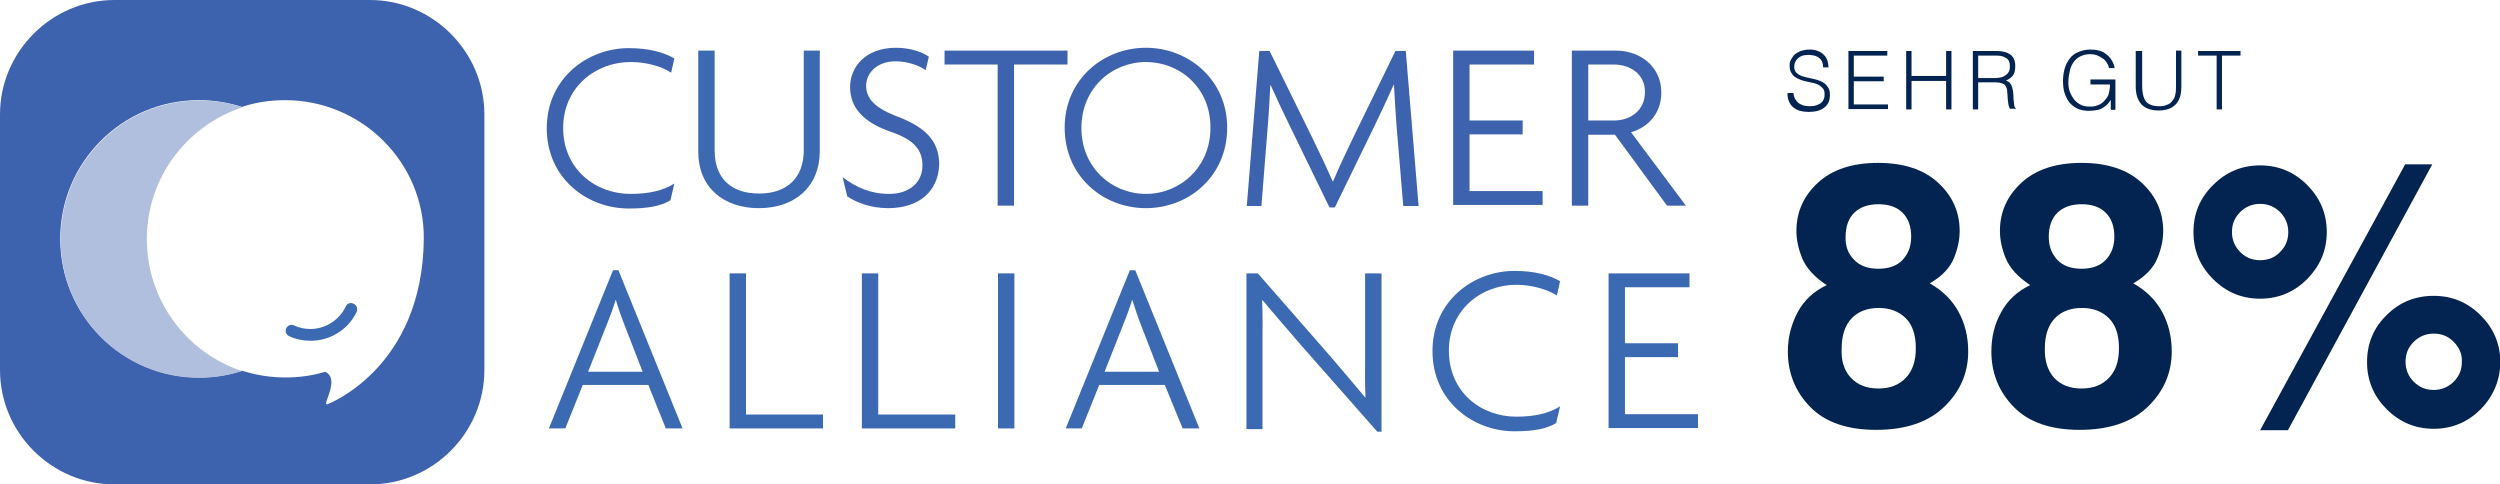 <?xml version="1.0" encoding="utf-8"?>
<!-- Generator: Adobe Illustrator 22.0.1, SVG Export Plug-In . SVG Version: 6.00 Build 0)  -->
<svg version="1.1" id="Layer_1" xmlns="http://www.w3.org/2000/svg" xmlns:xlink="http://www.w3.org/1999/xlink" x="0px" y="0px"
	 viewBox="0 0 701.4 135.9" style="enable-background:new 0 0 701.4 135.9;" xml:space="preserve">
<style type="text/css">
	.st0{fill:#3E63AE;}
	.st1{fill:#3B69B2;}
	.st2{fill:#B0BFDE;}
	.st3{fill:#032351;}
</style>
<g>
	<g>
		<path class="st0" d="M176.9,17.4c-9.8,0-18.9,7.1-18.9,18.5s8.9,18.5,18.9,18.5c5.1,0,9.1-0.9,12.3-2.9l-1.1,4.7
			c-2.7,1.6-6.2,2.3-11.7,2.3c-11.7,0-23-8.5-23-22.5c0-14.1,11.5-22.5,23-22.5c5.7,0,9.9,1.2,12.8,2.9l-0.9,4
			C185.8,18.7,181.5,17.4,176.9,17.4z"/>
		<path class="st1" d="M212.9,58.4c-10.1,0-17-6-17-15.8V14.2h4.6v28c0,7.7,4.5,12.1,12.5,12.1c7.9,0,12.5-4.5,12.5-12.1v-28h4.5
			v28.4C229.9,52.4,223,58.4,212.9,58.4z"/>
		<path class="st0" d="M249.2,58.4c-5.1,0-9.1-1.7-11.5-3.3l-1.3-5.4c3.8,2.9,7.9,4.7,13.1,4.7c5.5,0,9.3-3.1,9.3-8
			c0-4.6-2.7-7.3-8.8-9.4c-7.9-2.7-11.5-6.9-11.5-12.6c0-5.4,4.1-11,12.9-11c4,0,7.3,1.2,9.2,2.5l-0.9,3.8c-1.7-1.3-5.1-2.5-8.4-2.5
			c-5.5,0-8.3,3.5-8.3,6.9c0,3.5,2.5,6.1,8,8.3c7.9,2.9,12.5,6.6,12.5,13.7C263.3,53.6,257.9,58.4,249.2,58.4z"/>
		<path class="st0" d="M284.5,57.7h-4.6V18.1H265v-3.9h34.5v3.9h-15V57.7z"/>
		<path class="st0" d="M321.5,58.4c-12,0-22.8-8.9-22.8-22.6c0-13.5,10.8-22.4,22.8-22.4s22.8,9,22.8,22.4
			C344.3,49.5,333.5,58.4,321.5,58.4z M321.5,17.4c-9.5,0-18.1,7.3-18.1,18.5c0,11.2,8.6,18.5,18.1,18.5c9.5,0,18.1-7.4,18.1-18.5
			C339.7,24.6,331,17.4,321.5,17.4z"/>
		<path class="st0" d="M391.8,35.1c-0.3-3.8-0.5-7.6-0.7-11.3H391c-1.6,3.6-3.7,8.1-5.4,11.6l-11.1,22.8H373l-11.1-22.8
			c-1.7-3.5-3.7-7.7-5.4-11.5h-0.1c-0.2,3.7-0.4,7.8-0.7,11.3l-1.8,22.6h-4.1l3.5-43.5h2.9l12,24.4c1.9,3.9,3.9,8.1,5.7,12.2h0.1
			c1.7-4,3.5-7.9,5.6-12.2l11.9-24.4h2.9l3.6,43.5h-4.3L391.8,35.1z"/>
		<path class="st0" d="M407.7,14.2h22.7v3.9h-18.1v15.7h14.9v3.9h-14.9v15.9h20.5v3.9h-25.1V14.2z"/>
		<path class="st0" d="M453.1,37.8h-7.5v19.9H441V14.2h12.4c6.6,0,12.7,4.3,12.7,11.8c0,5.7-3.6,9.7-8.5,11.1L473,57.7h-5.3
			L453.1,37.8z M452.7,18.1h-7.1v15.7h7.3c4.6,0,8.6-2.9,8.6-7.9C461.6,21,457.6,18.1,452.7,18.1z"/>
	</g>
	<g>
		<path class="st1" d="M181.9,108h-18.4l-4.9,12.2H154l18-44.4h1.5l18,44.4h-4.7L181.9,108z M172.8,84.2h-0.1
			c-0.7,2.4-1.6,4.7-2.4,6.7l-5.3,13.4h15.3l-5.2-13.4C174.3,88.9,173.5,86.6,172.8,84.2z"/>
		<path class="st1" d="M204.7,76.7h4.6v39.6h21.6v3.9h-26.2V76.7z"/>
		<path class="st1" d="M241.8,76.7h4.6v39.6H268v3.9h-26.2V76.7z"/>
		<path class="st1" d="M280,76.7h4.6v43.5H280V76.7z"/>
		<path class="st1" d="M326.8,108h-18.4l-4.9,12.2H299l18-44.4h1.5l18,44.4h-4.7L326.8,108z M317.7,84.2h-0.1
			c-0.7,2.4-1.6,4.7-2.4,6.7l-5.3,13.4h15.3L320,90.9C319.2,88.9,318.5,86.6,317.7,84.2z"/>
		<path class="st1" d="M364.9,96.7c-3.7-4.3-7.7-8.9-10.7-12.5l-0.1,0.1c0.2,4.1,0.1,8.1,0.1,12.1v24h-4.5V76.7h3.2l20.2,23.1
			c3,3.5,6.9,8.1,9.9,11.7l0.1-0.1c-0.2-3.9-0.1-7.8-0.1-11.5V76.7h4.6v44.4h-1.2L364.9,96.7z"/>
		<path class="st1" d="M425.4,79.9c-9.8,0-18.9,7-18.9,18.5c0,11.5,8.9,18.5,18.9,18.5c5.1,0,9.1-0.9,12.3-2.9l-1.1,4.7
			c-2.7,1.6-6.2,2.3-11.7,2.3c-11.7,0-23-8.5-23-22.5c0-14.1,11.5-22.5,23-22.5c5.7,0,9.9,1.2,12.8,2.9l-0.9,4
			C434.3,81.3,430,79.9,425.4,79.9z"/>
		<path class="st1" d="M451.3,76.7H474v3.9h-18.1v15.7h14.9v3.9h-14.9v16h20.5v3.9h-25.1L451.3,76.7L451.3,76.7z"/>
	</g>
	<g>
		<g>
			<path class="st1" d="M99.2,85.2c-0.9-0.4-1.8-0.1-2.2,0.8c-1.8,3.8-5.7,6.3-9.9,6.3c-1.6,0-3.2-0.3-4.6-1c-0.9-0.4-1.8,0-2.2,0.8
				c-0.4,0.9,0,1.8,0.8,2.2c1.9,0.9,3.9,1.3,6.1,1.3c5.5,0,10.6-3.2,12.9-8.2C100.4,86.6,100.1,85.6,99.2,85.2z"/>
		</g>
		<g>
			<path class="st0" d="M57.2,35.6L57.2,35.6L57.2,35.6z"/>
			<path class="st0" d="M61,33.2C61,33.2,61,33.2,61,33.2C61,33.2,61,33.2,61,33.2z"/>
			<path class="st0" d="M103.8,0H32.1C14.5,0,0,14.5,0,32.1v71.7c0,17.7,14.5,32.1,32.1,32.1h71.7c17.7,0,32.1-14.5,32.1-32.1V32.1
				C135.9,14.5,121.4,0,103.8,0z M91.9,113.4c-1.9,0.7,3.8-7.1-0.7-9.1c-3.5,1.1-7.3,1.6-11.2,1.6c-4.3,0-8.3-0.7-12.1-1.9
				c-3.8,1.3-7.9,1.9-12.1,1.9c-21.5,0-38.9-17.4-38.9-38.9s17.4-38.9,38.9-38.9c4.3,0,8.3,0.7,12.1,1.9c3.8-1.3,7.9-1.9,12.1-1.9
				c21.5,0,39.1,17.5,38.9,38.9C118.6,103.4,91.9,113.4,91.9,113.4z"/>
		</g>
		<path class="st2" d="M41.2,67.1c0-17.3,11.2-31.8,26.8-37c-3.8-1.3-7.9-1.9-12.1-1.9c-21.5,0-38.9,17.4-38.9,38.9
			S34.3,106,55.8,106c4.3,0,8.3-0.7,12.1-1.9C52.4,99,41.2,84.3,41.2,67.1z"/>
	</g>
</g>
<g>
	<path class="st3" d="M504.4,87.5c1.8-3.3,4.5-5.8,8.1-7.5c-3.5-2.3-5.8-4.9-6.9-7.6c-1.1-2.7-1.6-5.3-1.6-7.6c0-5.3,2-9.8,6-13.5
		c4-3.7,9.6-5.6,16.9-5.6c7.3,0,12.9,1.9,16.9,5.6c4,3.7,6,8.2,6,13.5c0,2.4-0.5,4.9-1.6,7.6c-1.1,2.7-3.3,5.1-6.8,7.1
		c3.6,2,6.3,4.7,8.1,8c1.8,3.3,2.7,7,2.7,11.1c0,6.1-2.3,11.3-6.8,15.6c-4.5,4.3-10.9,6.4-19,6.4s-14.3-2.1-18.5-6.4
		c-4.2-4.3-6.3-9.5-6.3-15.6C501.6,94.5,502.6,90.9,504.4,87.5z M519.3,106c1.9,2,4.4,3,7.7,3c3.3,0,5.8-1,7.7-3
		c1.9-2,2.8-4.7,2.8-8.3c0-3.7-0.9-6.5-2.8-8.4s-4.4-2.9-7.6-2.9c-3.2,0-5.8,1-7.6,2.9s-2.8,4.7-2.8,8.4
		C516.5,101.2,517.4,104,519.3,106z M520.2,72.9c1.6,1.7,3.9,2.5,6.8,2.5c2.9,0,5.2-0.8,6.8-2.5c1.6-1.7,2.4-3.8,2.4-6.5
		c0-2.9-0.8-5.1-2.4-6.7c-1.6-1.6-3.8-2.4-6.8-2.4c-2.9,0-5.1,0.8-6.8,2.4c-1.6,1.6-2.4,3.9-2.4,6.7
		C517.7,69.1,518.5,71.2,520.2,72.9z"/>
	<path class="st3" d="M561.5,87.5c1.8-3.3,4.5-5.8,8.1-7.5c-3.5-2.3-5.8-4.9-6.9-7.6c-1.1-2.7-1.6-5.3-1.6-7.6c0-5.3,2-9.8,6-13.5
		c4-3.7,9.6-5.6,16.9-5.6s12.9,1.9,16.9,5.6c4,3.7,6,8.2,6,13.5c0,2.4-0.5,4.9-1.6,7.6s-3.3,5.1-6.8,7.1c3.6,2,6.3,4.7,8.1,8
		c1.8,3.3,2.7,7,2.7,11.1c0,6.1-2.3,11.3-6.8,15.6c-4.5,4.3-10.9,6.4-19,6.4c-8.1,0-14.3-2.1-18.5-6.4c-4.2-4.3-6.3-9.5-6.3-15.6
		C558.7,94.5,559.6,90.9,561.5,87.5z M576.3,106c1.9,2,4.4,3,7.7,3s5.8-1,7.7-3c1.9-2,2.8-4.7,2.8-8.3c0-3.7-0.9-6.5-2.8-8.4
		s-4.4-2.9-7.6-2.9c-3.2,0-5.8,1-7.6,2.9s-2.8,4.7-2.8,8.4C573.6,101.2,574.5,104,576.3,106z M577.2,72.9c1.6,1.7,3.9,2.5,6.8,2.5
		c2.9,0,5.2-0.8,6.8-2.5c1.6-1.7,2.4-3.8,2.4-6.5c0-2.9-0.8-5.1-2.4-6.7c-1.6-1.6-3.8-2.4-6.8-2.4c-2.9,0-5.1,0.8-6.8,2.4
		c-1.6,1.6-2.4,3.9-2.4,6.7C574.8,69.1,575.6,71.2,577.2,72.9z"/>
	<path class="st3" d="M647.3,78.3c-3.6,3.6-8,5.5-13.2,5.5c-5.1,0-9.5-1.8-13.2-5.5s-5.5-8-5.5-13.2s1.8-9.5,5.5-13.2
		c3.6-3.6,8-5.5,13.2-5.5c5.1,0,9.5,1.8,13.2,5.5c3.6,3.6,5.5,8,5.5,13.2S650.9,74.6,647.3,78.3z M639.7,70.7
		c1.6-1.6,2.3-3.4,2.3-5.6s-0.8-4.1-2.3-5.6s-3.4-2.3-5.6-2.3s-4.1,0.8-5.6,2.3c-1.6,1.6-2.3,3.4-2.3,5.6s0.8,4.1,2.3,5.6
		c1.6,1.6,3.4,2.3,5.6,2.3S638.2,72.3,639.7,70.7z M674.8,46.1h7.6l-40.5,74.6h-7.8L674.8,46.1z M696,114.8c-3.6,3.6-8,5.5-13.2,5.5
		c-5.1,0-9.5-1.8-13.2-5.5c-3.6-3.6-5.5-8-5.5-13.2c0-5.2,1.8-9.6,5.5-13.2c3.6-3.6,8-5.4,13.2-5.4c5.1,0,9.5,1.8,13.2,5.5
		c3.6,3.6,5.5,8,5.5,13.2C701.4,106.7,699.6,111.1,696,114.8z M688.4,95.9c-1.6-1.6-3.4-2.3-5.6-2.3s-4.1,0.8-5.6,2.3
		c-1.6,1.6-2.3,3.4-2.3,5.6c0,2.2,0.8,4.1,2.3,5.6c1.6,1.6,3.4,2.3,5.6,2.3s4.1-0.8,5.6-2.3c1.6-1.6,2.3-3.4,2.3-5.6
		C690.8,99.4,690,97.5,688.4,95.9z"/>
</g>
<g>
	<path class="st3" d="M503.1,25.8c0.1,0.7,0.2,1.3,0.5,1.9c0.3,0.5,0.6,0.9,1,1.2c0.4,0.3,0.9,0.5,1.4,0.7c0.5,0.1,1.1,0.2,1.8,0.2
		c0.7,0,1.4-0.1,1.9-0.3c0.5-0.2,1-0.4,1.3-0.7c0.3-0.3,0.6-0.7,0.7-1.1c0.2-0.4,0.2-0.8,0.2-1.3c0-0.6-0.1-1.2-0.4-1.5
		c-0.3-0.4-0.7-0.7-1.1-1c-0.5-0.2-1-0.5-1.6-0.6c-0.6-0.1-1.2-0.3-1.8-0.4c-0.6-0.1-1.2-0.3-1.8-0.5c-0.6-0.2-1.1-0.5-1.6-0.8
		c-0.5-0.3-0.8-0.8-1.1-1.3c-0.3-0.5-0.4-1.2-0.4-2c0-0.6,0.1-1.1,0.4-1.6s0.6-1,1-1.4c0.5-0.4,1-0.7,1.7-1c0.7-0.2,1.5-0.4,2.4-0.4
		c0.9,0,1.7,0.1,2.4,0.4s1.3,0.6,1.7,1.1c0.5,0.4,0.8,1,1,1.6c0.2,0.6,0.3,1.2,0.3,1.9h-1.5c0-0.6-0.1-1.2-0.3-1.6
		c-0.2-0.5-0.5-0.8-0.9-1.1c-0.4-0.3-0.8-0.5-1.3-0.6c-0.5-0.1-1-0.2-1.5-0.2c-0.8,0-1.5,0.1-2,0.3c-0.5,0.2-1,0.5-1.3,0.9
		c-0.3,0.3-0.5,0.7-0.7,1.2c-0.1,0.4-0.1,0.8-0.1,1.3c0.1,0.5,0.3,1,0.6,1.3s0.7,0.6,1.2,0.8c0.5,0.2,1,0.4,1.6,0.5
		c0.6,0.1,1.2,0.3,1.8,0.4c0.6,0.1,1.2,0.3,1.8,0.5c0.6,0.2,1.1,0.5,1.5,0.8c0.4,0.3,0.8,0.8,1.1,1.3c0.3,0.5,0.4,1.2,0.4,2
		c0,1.5-0.5,2.7-1.6,3.5c-1,0.8-2.5,1.2-4.4,1.2c-0.8,0-1.6-0.1-2.4-0.3c-0.7-0.2-1.4-0.6-1.9-1c-0.5-0.4-0.9-1-1.2-1.7
		c-0.3-0.7-0.4-1.4-0.4-2.3H503.1z"/>
	<path class="st3" d="M518.6,30.7V14.3h10.9v1.3h-9.4v5.9h8.4v1.3h-8.4v6.5h9.6v1.3H518.6z"/>
	<path class="st3" d="M534.8,30.7V14.3h1.5v7h9.7v-7h1.5v16.4H546v-8h-9.7v8H534.8z"/>
	<path class="st3" d="M555,23.3v7.4l-1.5,0V14.3h6.4c1.8,0,3.2,0.3,4.1,1c1,0.7,1.4,1.8,1.4,3.3c0,1-0.2,1.9-0.6,2.5
		c-0.4,0.6-1.1,1.1-2,1.5c0.5,0.2,0.9,0.4,1.1,0.7c0.3,0.3,0.5,0.7,0.6,1.1c0.1,0.4,0.2,0.8,0.3,1.3c0,0.5,0.1,0.9,0.1,1.3
		c0,0.6,0,1.1,0.1,1.5c0,0.4,0.1,0.7,0.1,1c0.1,0.3,0.1,0.5,0.2,0.6c0.1,0.1,0.2,0.3,0.3,0.3v0.1l-1.7,0c-0.2-0.3-0.3-0.7-0.4-1.1
		c-0.1-0.5-0.1-1-0.2-1.5c0-0.5-0.1-1-0.1-1.5c0-0.5-0.1-0.9-0.1-1.2c-0.1-0.4-0.2-0.8-0.4-1.1c-0.2-0.3-0.5-0.5-0.7-0.6
		c-0.3-0.1-0.6-0.2-1-0.3c-0.4,0-0.7-0.1-1.1-0.1H555z M559.8,21.9c0.6,0,1.1-0.1,1.6-0.2c0.5-0.1,0.9-0.3,1.3-0.6
		c0.4-0.3,0.7-0.6,0.9-1c0.2-0.4,0.3-0.9,0.3-1.5c0-0.6-0.1-1.1-0.3-1.5c-0.2-0.4-0.5-0.7-0.9-0.9c-0.4-0.2-0.8-0.4-1.3-0.5
		c-0.5-0.1-1-0.1-1.5-0.1H555v6.3H559.8z"/>
	<path class="st3" d="M586.5,23.6v-1.3h7v8.5h-1.3v-2.8c-0.3,0.5-0.6,0.9-1,1.3c-0.4,0.4-0.8,0.7-1.3,1c-0.5,0.3-1,0.5-1.7,0.6
		c-0.6,0.1-1.4,0.2-2.2,0.2c-1,0-2-0.2-2.9-0.5c-0.9-0.4-1.6-0.9-2.3-1.6c-0.6-0.7-1.1-1.6-1.5-2.7c-0.4-1.1-0.5-2.4-0.5-3.8
		c0-1.2,0.2-2.3,0.5-3.4c0.3-1,0.8-1.9,1.4-2.7c0.6-0.8,1.4-1.4,2.4-1.8c0.9-0.4,2.1-0.7,3.4-0.7c0.9,0,1.7,0.1,2.4,0.3
		c0.8,0.2,1.4,0.5,2,1c0.6,0.4,1.1,1,1.5,1.6c0.4,0.6,0.7,1.4,0.9,2.3h-1.6c-0.1-0.6-0.4-1.2-0.7-1.6c-0.3-0.5-0.7-0.9-1.2-1.2
		c-0.5-0.3-1-0.6-1.5-0.8c-0.6-0.2-1.1-0.3-1.8-0.3c-1.1,0-2,0.2-2.8,0.6c-0.8,0.4-1.4,0.9-1.9,1.6c-0.5,0.7-0.9,1.5-1.1,2.5
		s-0.4,2-0.4,3.2c0,0.9,0.1,1.8,0.4,2.6c0.3,0.8,0.7,1.5,1.2,2.2c0.5,0.6,1.1,1.1,1.9,1.5c0.7,0.4,1.6,0.5,2.5,0.5
		c0.4,0,0.9,0,1.4-0.1s0.9-0.3,1.4-0.5c0.4-0.2,0.8-0.5,1.2-0.9c0.4-0.4,0.7-0.8,1-1.3c0.3-0.5,0.4-1.1,0.5-1.6
		c0.1-0.6,0.2-1.2,0.2-1.8H586.5z"/>
	<path class="st3" d="M599.5,14.3h1.5v9.8c0,2,0.4,3.5,1.1,4.4c0.8,0.9,2,1.3,3.7,1.3c0.9,0,1.6-0.1,2.2-0.4
		c0.6-0.2,1.1-0.6,1.5-1.1c0.4-0.5,0.7-1.1,0.8-1.8c0.2-0.7,0.2-1.6,0.2-2.5v-9.8h1.5v10.2c0,2.1-0.5,3.8-1.6,4.9
		c-1.1,1.1-2.6,1.7-4.8,1.7c-2.1,0-3.7-0.6-4.8-1.7c-1-1.2-1.6-2.8-1.6-4.9V14.3z"/>
	<path class="st3" d="M616.7,14.3h11.9v1.3h-5.2v15.1h-1.5V15.6h-5.2V14.3z"/>
</g>
</svg>
